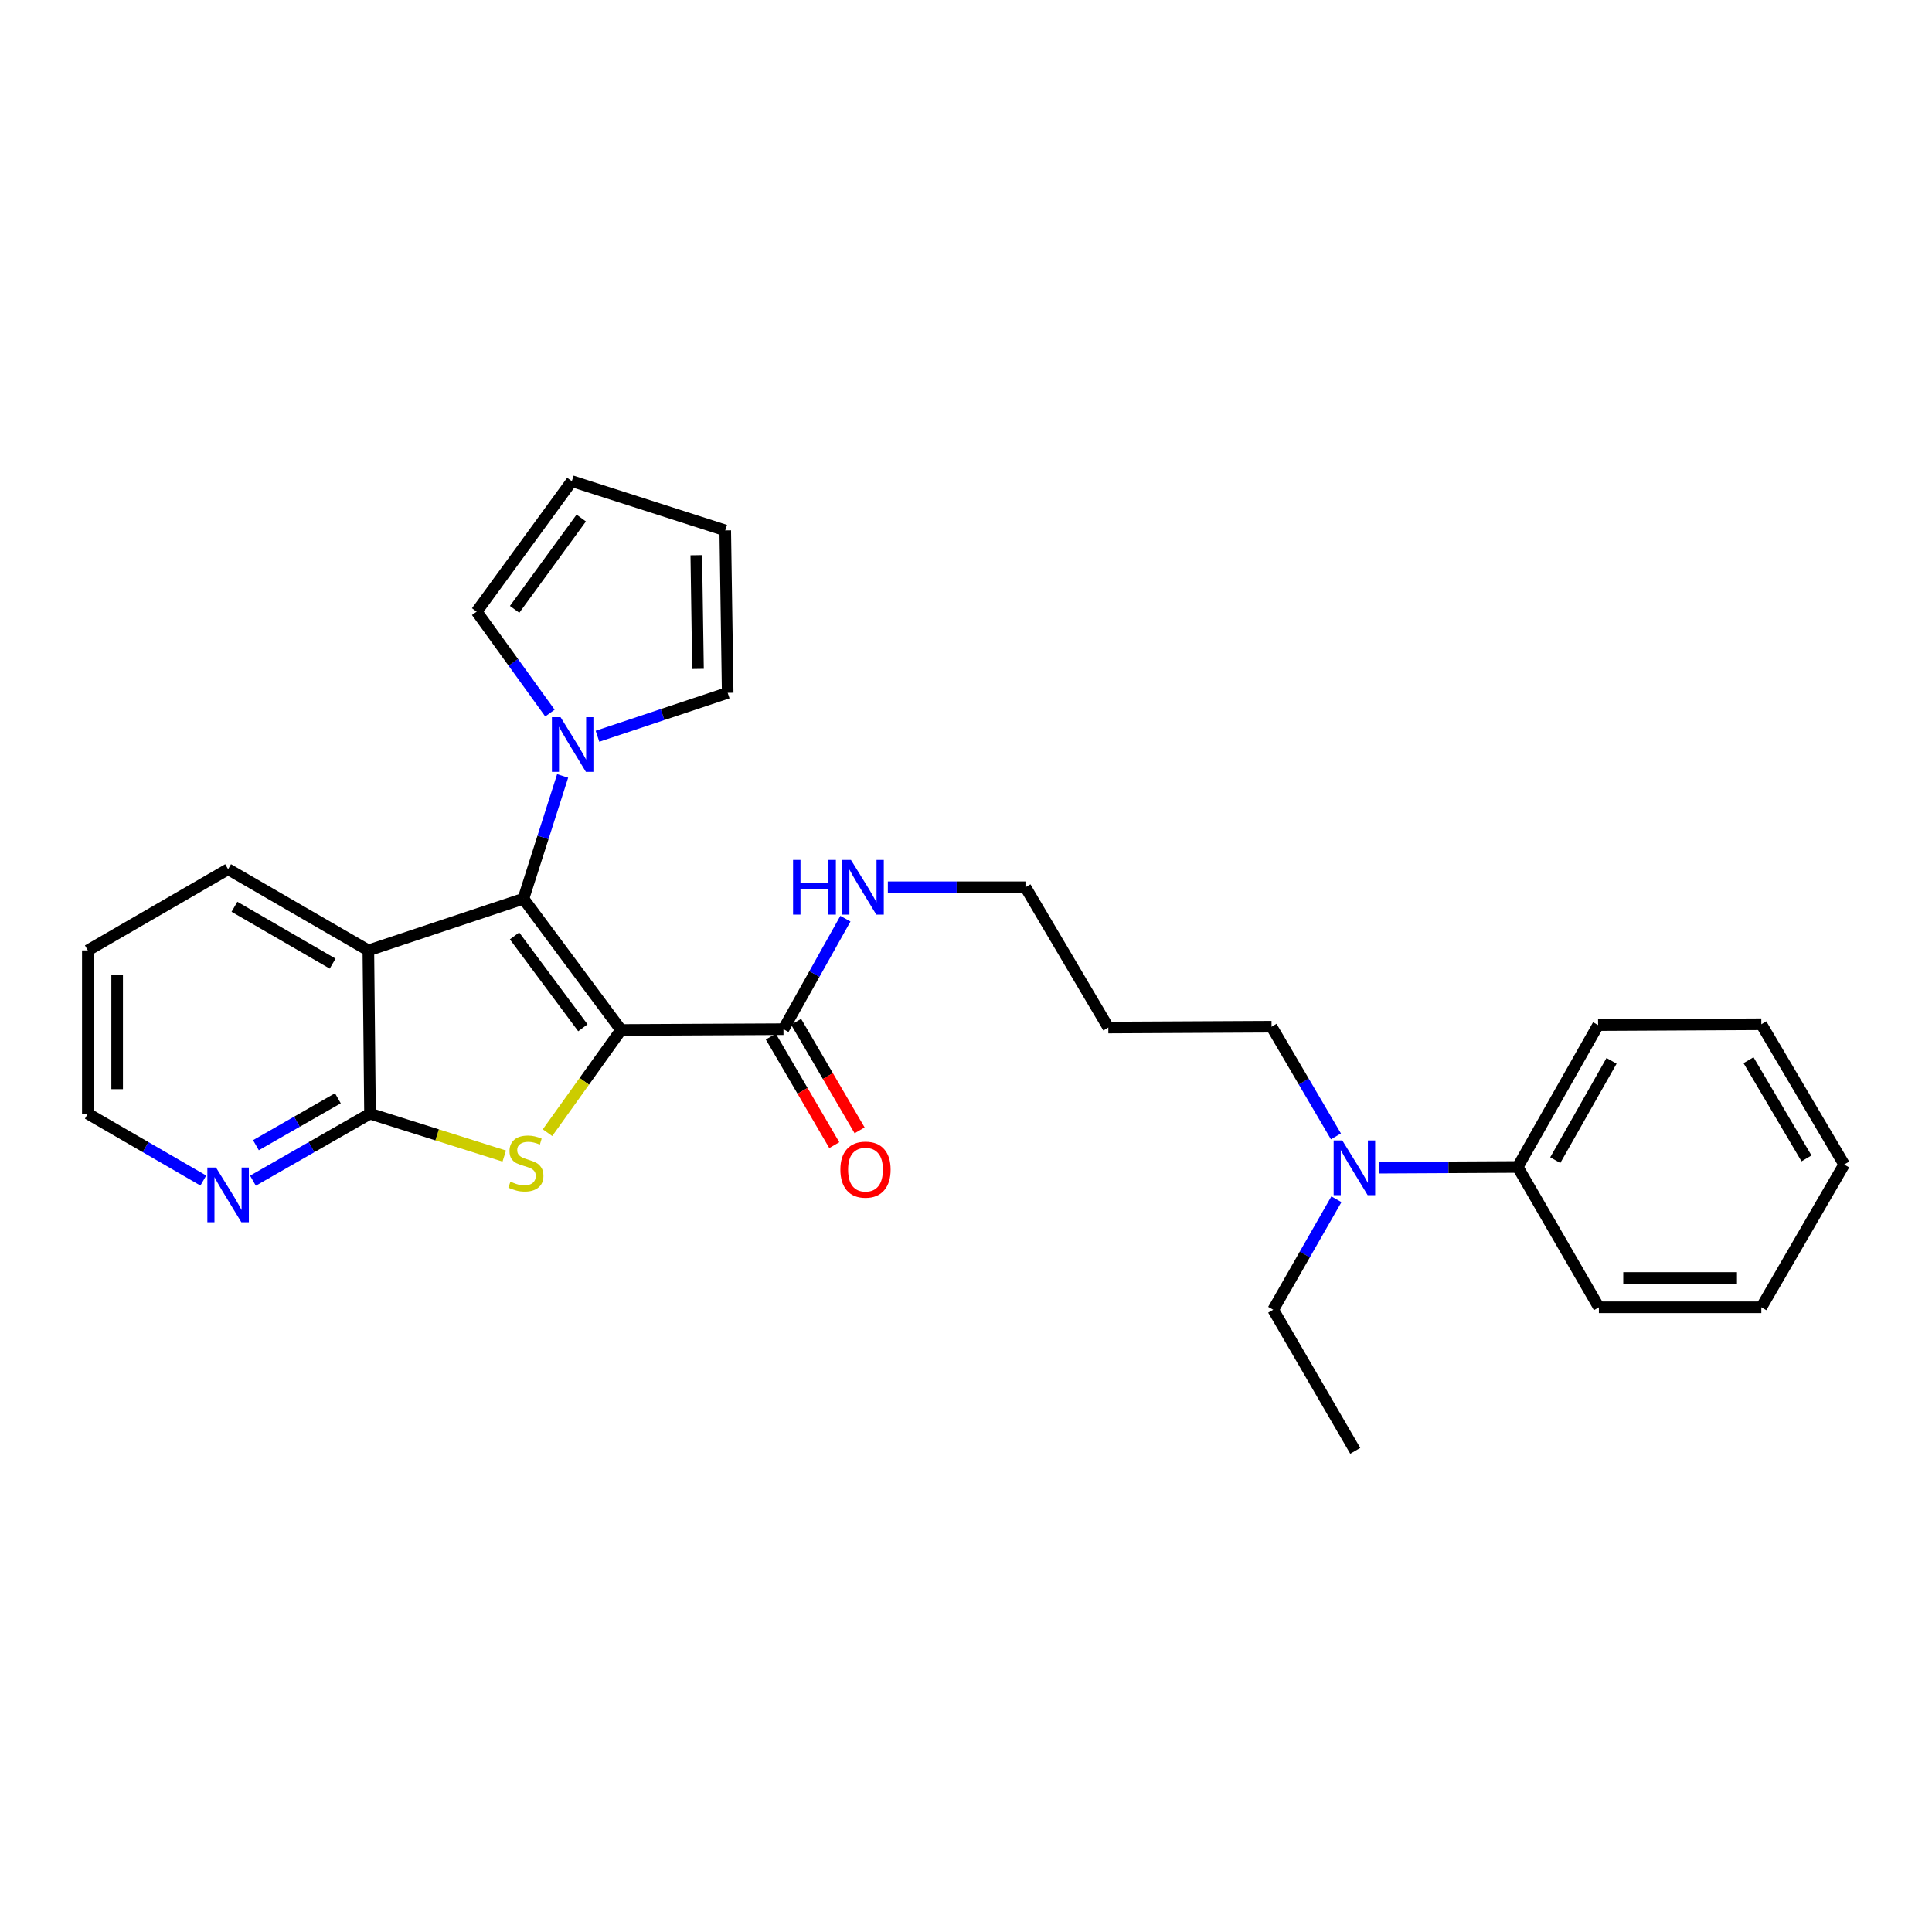 <?xml version='1.0' encoding='iso-8859-1'?>
<svg version='1.1' baseProfile='full'
              xmlns='http://www.w3.org/2000/svg'
                      xmlns:rdkit='http://www.rdkit.org/xml'
                      xmlns:xlink='http://www.w3.org/1999/xlink'
                  xml:space='preserve'
width='1000px' height='1000px' viewBox='0 0 1000 1000'>
<!-- END OF HEADER -->
<rect style='opacity:1.0;fill:#FFFFFF;stroke:none' width='1000' height='1000' x='0' y='0'> </rect>
<path class='bond-0' d='M 321.45,533.114 L 270.923,465.182' style='fill:none;fill-rule:evenodd;stroke:#000000;stroke-width:6px;stroke-linecap:butt;stroke-linejoin:miter;stroke-opacity:1' />
<path class='bond-0' d='M 301.692,531.983 L 266.323,484.431' style='fill:none;fill-rule:evenodd;stroke:#000000;stroke-width:6px;stroke-linecap:butt;stroke-linejoin:miter;stroke-opacity:1' />
<path class='bond-1' d='M 321.45,533.114 L 302.421,559.693' style='fill:none;fill-rule:evenodd;stroke:#000000;stroke-width:6px;stroke-linecap:butt;stroke-linejoin:miter;stroke-opacity:1' />
<path class='bond-1' d='M 302.421,559.693 L 283.391,586.271' style='fill:none;fill-rule:evenodd;stroke:#CCCC00;stroke-width:6px;stroke-linecap:butt;stroke-linejoin:miter;stroke-opacity:1' />
<path class='bond-5' d='M 321.45,533.114 L 405.522,532.701' style='fill:none;fill-rule:evenodd;stroke:#000000;stroke-width:6px;stroke-linecap:butt;stroke-linejoin:miter;stroke-opacity:1' />
<path class='bond-2' d='M 270.923,465.182 L 190.662,491.93' style='fill:none;fill-rule:evenodd;stroke:#000000;stroke-width:6px;stroke-linecap:butt;stroke-linejoin:miter;stroke-opacity:1' />
<path class='bond-4' d='M 270.923,465.182 L 281.069,433.403' style='fill:none;fill-rule:evenodd;stroke:#000000;stroke-width:6px;stroke-linecap:butt;stroke-linejoin:miter;stroke-opacity:1' />
<path class='bond-4' d='M 281.069,433.403 L 291.216,401.623' style='fill:none;fill-rule:evenodd;stroke:#0000FF;stroke-width:6px;stroke-linecap:butt;stroke-linejoin:miter;stroke-opacity:1' />
<path class='bond-3' d='M 261.001,598.372 L 226.257,587.402' style='fill:none;fill-rule:evenodd;stroke:#CCCC00;stroke-width:6px;stroke-linecap:butt;stroke-linejoin:miter;stroke-opacity:1' />
<path class='bond-3' d='M 226.257,587.402 L 191.514,576.432' style='fill:none;fill-rule:evenodd;stroke:#000000;stroke-width:6px;stroke-linecap:butt;stroke-linejoin:miter;stroke-opacity:1' />
<path class='bond-15' d='M 190.662,491.93 L 118.067,449.903' style='fill:none;fill-rule:evenodd;stroke:#000000;stroke-width:6px;stroke-linecap:butt;stroke-linejoin:miter;stroke-opacity:1' />
<path class='bond-15' d='M 172.168,498.762 L 121.351,469.343' style='fill:none;fill-rule:evenodd;stroke:#000000;stroke-width:6px;stroke-linecap:butt;stroke-linejoin:miter;stroke-opacity:1' />
<path class='bond-28' d='M 190.662,491.93 L 191.514,576.432' style='fill:none;fill-rule:evenodd;stroke:#000000;stroke-width:6px;stroke-linecap:butt;stroke-linejoin:miter;stroke-opacity:1' />
<path class='bond-6' d='M 191.514,576.432 L 161.218,593.778' style='fill:none;fill-rule:evenodd;stroke:#000000;stroke-width:6px;stroke-linecap:butt;stroke-linejoin:miter;stroke-opacity:1' />
<path class='bond-6' d='M 161.218,593.778 L 130.923,611.124' style='fill:none;fill-rule:evenodd;stroke:#0000FF;stroke-width:6px;stroke-linecap:butt;stroke-linejoin:miter;stroke-opacity:1' />
<path class='bond-6' d='M 174.883,568.464 L 153.676,580.606' style='fill:none;fill-rule:evenodd;stroke:#000000;stroke-width:6px;stroke-linecap:butt;stroke-linejoin:miter;stroke-opacity:1' />
<path class='bond-6' d='M 153.676,580.606 L 132.469,592.748' style='fill:none;fill-rule:evenodd;stroke:#0000FF;stroke-width:6px;stroke-linecap:butt;stroke-linejoin:miter;stroke-opacity:1' />
<path class='bond-7' d='M 284.645,369.087 L 265.679,342.832' style='fill:none;fill-rule:evenodd;stroke:#0000FF;stroke-width:6px;stroke-linecap:butt;stroke-linejoin:miter;stroke-opacity:1' />
<path class='bond-7' d='M 265.679,342.832 L 246.713,316.576' style='fill:none;fill-rule:evenodd;stroke:#000000;stroke-width:6px;stroke-linecap:butt;stroke-linejoin:miter;stroke-opacity:1' />
<path class='bond-8' d='M 309.26,381.081 L 342.955,369.842' style='fill:none;fill-rule:evenodd;stroke:#0000FF;stroke-width:6px;stroke-linecap:butt;stroke-linejoin:miter;stroke-opacity:1' />
<path class='bond-8' d='M 342.955,369.842 L 376.649,358.604' style='fill:none;fill-rule:evenodd;stroke:#000000;stroke-width:6px;stroke-linecap:butt;stroke-linejoin:miter;stroke-opacity:1' />
<path class='bond-9' d='M 398.971,536.532 L 415.398,564.627' style='fill:none;fill-rule:evenodd;stroke:#000000;stroke-width:6px;stroke-linecap:butt;stroke-linejoin:miter;stroke-opacity:1' />
<path class='bond-9' d='M 415.398,564.627 L 431.826,592.721' style='fill:none;fill-rule:evenodd;stroke:#FF0000;stroke-width:6px;stroke-linecap:butt;stroke-linejoin:miter;stroke-opacity:1' />
<path class='bond-9' d='M 412.074,528.87 L 428.501,556.965' style='fill:none;fill-rule:evenodd;stroke:#000000;stroke-width:6px;stroke-linecap:butt;stroke-linejoin:miter;stroke-opacity:1' />
<path class='bond-9' d='M 428.501,556.965 L 444.929,585.06' style='fill:none;fill-rule:evenodd;stroke:#FF0000;stroke-width:6px;stroke-linecap:butt;stroke-linejoin:miter;stroke-opacity:1' />
<path class='bond-13' d='M 405.522,532.701 L 421.555,504.106' style='fill:none;fill-rule:evenodd;stroke:#000000;stroke-width:6px;stroke-linecap:butt;stroke-linejoin:miter;stroke-opacity:1' />
<path class='bond-13' d='M 421.555,504.106 L 437.587,475.511' style='fill:none;fill-rule:evenodd;stroke:#0000FF;stroke-width:6px;stroke-linecap:butt;stroke-linejoin:miter;stroke-opacity:1' />
<path class='bond-18' d='M 105.229,611.05 L 75.342,593.741' style='fill:none;fill-rule:evenodd;stroke:#0000FF;stroke-width:6px;stroke-linecap:butt;stroke-linejoin:miter;stroke-opacity:1' />
<path class='bond-18' d='M 75.342,593.741 L 45.455,576.432' style='fill:none;fill-rule:evenodd;stroke:#000000;stroke-width:6px;stroke-linecap:butt;stroke-linejoin:miter;stroke-opacity:1' />
<path class='bond-12' d='M 246.713,316.576 L 295.976,249.049' style='fill:none;fill-rule:evenodd;stroke:#000000;stroke-width:6px;stroke-linecap:butt;stroke-linejoin:miter;stroke-opacity:1' />
<path class='bond-12' d='M 266.365,315.393 L 300.849,268.124' style='fill:none;fill-rule:evenodd;stroke:#000000;stroke-width:6px;stroke-linecap:butt;stroke-linejoin:miter;stroke-opacity:1' />
<path class='bond-11' d='M 376.649,358.604 L 375.385,274.532' style='fill:none;fill-rule:evenodd;stroke:#000000;stroke-width:6px;stroke-linecap:butt;stroke-linejoin:miter;stroke-opacity:1' />
<path class='bond-11' d='M 361.283,346.221 L 360.397,287.371' style='fill:none;fill-rule:evenodd;stroke:#000000;stroke-width:6px;stroke-linecap:butt;stroke-linejoin:miter;stroke-opacity:1' />
<path class='bond-10' d='M 691.482,588.184 L 674.817,559.802' style='fill:none;fill-rule:evenodd;stroke:#0000FF;stroke-width:6px;stroke-linecap:butt;stroke-linejoin:miter;stroke-opacity:1' />
<path class='bond-10' d='M 674.817,559.802 L 658.152,531.419' style='fill:none;fill-rule:evenodd;stroke:#000000;stroke-width:6px;stroke-linecap:butt;stroke-linejoin:miter;stroke-opacity:1' />
<path class='bond-14' d='M 713.892,604.395 L 749.725,604.209' style='fill:none;fill-rule:evenodd;stroke:#0000FF;stroke-width:6px;stroke-linecap:butt;stroke-linejoin:miter;stroke-opacity:1' />
<path class='bond-14' d='M 749.725,604.209 L 785.558,604.023' style='fill:none;fill-rule:evenodd;stroke:#000000;stroke-width:6px;stroke-linecap:butt;stroke-linejoin:miter;stroke-opacity:1' />
<path class='bond-20' d='M 691.725,620.738 L 675.364,649.327' style='fill:none;fill-rule:evenodd;stroke:#0000FF;stroke-width:6px;stroke-linecap:butt;stroke-linejoin:miter;stroke-opacity:1' />
<path class='bond-20' d='M 675.364,649.327 L 659.003,677.917' style='fill:none;fill-rule:evenodd;stroke:#000000;stroke-width:6px;stroke-linecap:butt;stroke-linejoin:miter;stroke-opacity:1' />
<path class='bond-29' d='M 375.385,274.532 L 295.976,249.049' style='fill:none;fill-rule:evenodd;stroke:#000000;stroke-width:6px;stroke-linecap:butt;stroke-linejoin:miter;stroke-opacity:1' />
<path class='bond-19' d='M 459.548,459.246 L 495.164,459.246' style='fill:none;fill-rule:evenodd;stroke:#0000FF;stroke-width:6px;stroke-linecap:butt;stroke-linejoin:miter;stroke-opacity:1' />
<path class='bond-19' d='M 495.164,459.246 L 530.779,459.246' style='fill:none;fill-rule:evenodd;stroke:#000000;stroke-width:6px;stroke-linecap:butt;stroke-linejoin:miter;stroke-opacity:1' />
<path class='bond-21' d='M 785.558,604.023 L 827.173,530.585' style='fill:none;fill-rule:evenodd;stroke:#000000;stroke-width:6px;stroke-linecap:butt;stroke-linejoin:miter;stroke-opacity:1' />
<path class='bond-21' d='M 805.006,600.491 L 834.136,549.084' style='fill:none;fill-rule:evenodd;stroke:#000000;stroke-width:6px;stroke-linecap:butt;stroke-linejoin:miter;stroke-opacity:1' />
<path class='bond-22' d='M 785.558,604.023 L 827.586,676.652' style='fill:none;fill-rule:evenodd;stroke:#000000;stroke-width:6px;stroke-linecap:butt;stroke-linejoin:miter;stroke-opacity:1' />
<path class='bond-23' d='M 118.067,449.903 L 45.455,491.93' style='fill:none;fill-rule:evenodd;stroke:#000000;stroke-width:6px;stroke-linecap:butt;stroke-linejoin:miter;stroke-opacity:1' />
<path class='bond-16' d='M 573.666,531.85 L 530.779,459.246' style='fill:none;fill-rule:evenodd;stroke:#000000;stroke-width:6px;stroke-linecap:butt;stroke-linejoin:miter;stroke-opacity:1' />
<path class='bond-17' d='M 573.666,531.85 L 658.152,531.419' style='fill:none;fill-rule:evenodd;stroke:#000000;stroke-width:6px;stroke-linecap:butt;stroke-linejoin:miter;stroke-opacity:1' />
<path class='bond-30' d='M 45.455,576.432 L 45.455,491.93' style='fill:none;fill-rule:evenodd;stroke:#000000;stroke-width:6px;stroke-linecap:butt;stroke-linejoin:miter;stroke-opacity:1' />
<path class='bond-30' d='M 60.633,563.757 L 60.633,504.605' style='fill:none;fill-rule:evenodd;stroke:#000000;stroke-width:6px;stroke-linecap:butt;stroke-linejoin:miter;stroke-opacity:1' />
<path class='bond-24' d='M 659.003,677.917 L 701.478,750.951' style='fill:none;fill-rule:evenodd;stroke:#000000;stroke-width:6px;stroke-linecap:butt;stroke-linejoin:miter;stroke-opacity:1' />
<path class='bond-25' d='M 827.173,530.585 L 911.666,530.146' style='fill:none;fill-rule:evenodd;stroke:#000000;stroke-width:6px;stroke-linecap:butt;stroke-linejoin:miter;stroke-opacity:1' />
<path class='bond-26' d='M 827.586,676.652 L 911.666,676.652' style='fill:none;fill-rule:evenodd;stroke:#000000;stroke-width:6px;stroke-linecap:butt;stroke-linejoin:miter;stroke-opacity:1' />
<path class='bond-26' d='M 840.198,661.474 L 899.054,661.474' style='fill:none;fill-rule:evenodd;stroke:#000000;stroke-width:6px;stroke-linecap:butt;stroke-linejoin:miter;stroke-opacity:1' />
<path class='bond-31' d='M 911.666,530.146 L 954.545,602.758' style='fill:none;fill-rule:evenodd;stroke:#000000;stroke-width:6px;stroke-linecap:butt;stroke-linejoin:miter;stroke-opacity:1' />
<path class='bond-31' d='M 905.028,548.756 L 935.044,599.585' style='fill:none;fill-rule:evenodd;stroke:#000000;stroke-width:6px;stroke-linecap:butt;stroke-linejoin:miter;stroke-opacity:1' />
<path class='bond-27' d='M 911.666,676.652 L 954.545,602.758' style='fill:none;fill-rule:evenodd;stroke:#000000;stroke-width:6px;stroke-linecap:butt;stroke-linejoin:miter;stroke-opacity:1' />
<path  class='atom-2' d='M 264.196 611.627
Q 264.516 611.747, 265.836 612.307
Q 267.156 612.867, 268.596 613.227
Q 270.076 613.547, 271.516 613.547
Q 274.196 613.547, 275.756 612.267
Q 277.316 610.947, 277.316 608.667
Q 277.316 607.107, 276.516 606.147
Q 275.756 605.187, 274.556 604.667
Q 273.356 604.147, 271.356 603.547
Q 268.836 602.787, 267.316 602.067
Q 265.836 601.347, 264.756 599.827
Q 263.716 598.307, 263.716 595.747
Q 263.716 592.187, 266.116 589.987
Q 268.556 587.787, 273.356 587.787
Q 276.636 587.787, 280.356 589.347
L 279.436 592.427
Q 276.036 591.027, 273.476 591.027
Q 270.716 591.027, 269.196 592.187
Q 267.676 593.307, 267.716 595.267
Q 267.716 596.787, 268.476 597.707
Q 269.276 598.627, 270.396 599.147
Q 271.556 599.667, 273.476 600.267
Q 276.036 601.067, 277.556 601.867
Q 279.076 602.667, 280.156 604.307
Q 281.276 605.907, 281.276 608.667
Q 281.276 612.587, 278.636 614.707
Q 276.036 616.787, 271.676 616.787
Q 269.156 616.787, 267.236 616.227
Q 265.356 615.707, 263.116 614.787
L 264.196 611.627
' fill='#CCCC00'/>
<path  class='atom-5' d='M 290.146 371.209
L 299.426 386.209
Q 300.346 387.689, 301.826 390.369
Q 303.306 393.049, 303.386 393.209
L 303.386 371.209
L 307.146 371.209
L 307.146 399.529
L 303.266 399.529
L 293.306 383.129
Q 292.146 381.209, 290.906 379.009
Q 289.706 376.809, 289.346 376.129
L 289.346 399.529
L 285.666 399.529
L 285.666 371.209
L 290.146 371.209
' fill='#0000FF'/>
<path  class='atom-7' d='M 111.807 604.325
L 121.087 619.325
Q 122.007 620.805, 123.487 623.485
Q 124.967 626.165, 125.047 626.325
L 125.047 604.325
L 128.807 604.325
L 128.807 632.645
L 124.927 632.645
L 114.967 616.245
Q 113.807 614.325, 112.567 612.125
Q 111.367 609.925, 111.007 609.245
L 111.007 632.645
L 107.327 632.645
L 107.327 604.325
L 111.807 604.325
' fill='#0000FF'/>
<path  class='atom-10' d='M 434.98 605.393
Q 434.98 598.593, 438.34 594.793
Q 441.7 590.993, 447.98 590.993
Q 454.26 590.993, 457.62 594.793
Q 460.98 598.593, 460.98 605.393
Q 460.98 612.273, 457.58 616.193
Q 454.18 620.073, 447.98 620.073
Q 441.74 620.073, 438.34 616.193
Q 434.98 612.313, 434.98 605.393
M 447.98 616.873
Q 452.3 616.873, 454.62 613.993
Q 456.98 611.073, 456.98 605.393
Q 456.98 599.833, 454.62 597.033
Q 452.3 594.193, 447.98 594.193
Q 443.66 594.193, 441.3 596.993
Q 438.98 599.793, 438.98 605.393
Q 438.98 611.113, 441.3 613.993
Q 443.66 616.873, 447.98 616.873
' fill='#FF0000'/>
<path  class='atom-11' d='M 694.779 590.302
L 704.059 605.302
Q 704.979 606.782, 706.459 609.462
Q 707.939 612.142, 708.019 612.302
L 708.019 590.302
L 711.779 590.302
L 711.779 618.622
L 707.899 618.622
L 697.939 602.222
Q 696.779 600.302, 695.539 598.102
Q 694.339 595.902, 693.979 595.222
L 693.979 618.622
L 690.299 618.622
L 690.299 590.302
L 694.779 590.302
' fill='#0000FF'/>
<path  class='atom-14' d='M 410.487 445.086
L 414.327 445.086
L 414.327 457.126
L 428.807 457.126
L 428.807 445.086
L 432.647 445.086
L 432.647 473.406
L 428.807 473.406
L 428.807 460.326
L 414.327 460.326
L 414.327 473.406
L 410.487 473.406
L 410.487 445.086
' fill='#0000FF'/>
<path  class='atom-14' d='M 440.447 445.086
L 449.727 460.086
Q 450.647 461.566, 452.127 464.246
Q 453.607 466.926, 453.687 467.086
L 453.687 445.086
L 457.447 445.086
L 457.447 473.406
L 453.567 473.406
L 443.607 457.006
Q 442.447 455.086, 441.207 452.886
Q 440.007 450.686, 439.647 450.006
L 439.647 473.406
L 435.967 473.406
L 435.967 445.086
L 440.447 445.086
' fill='#0000FF'/>
</svg>
